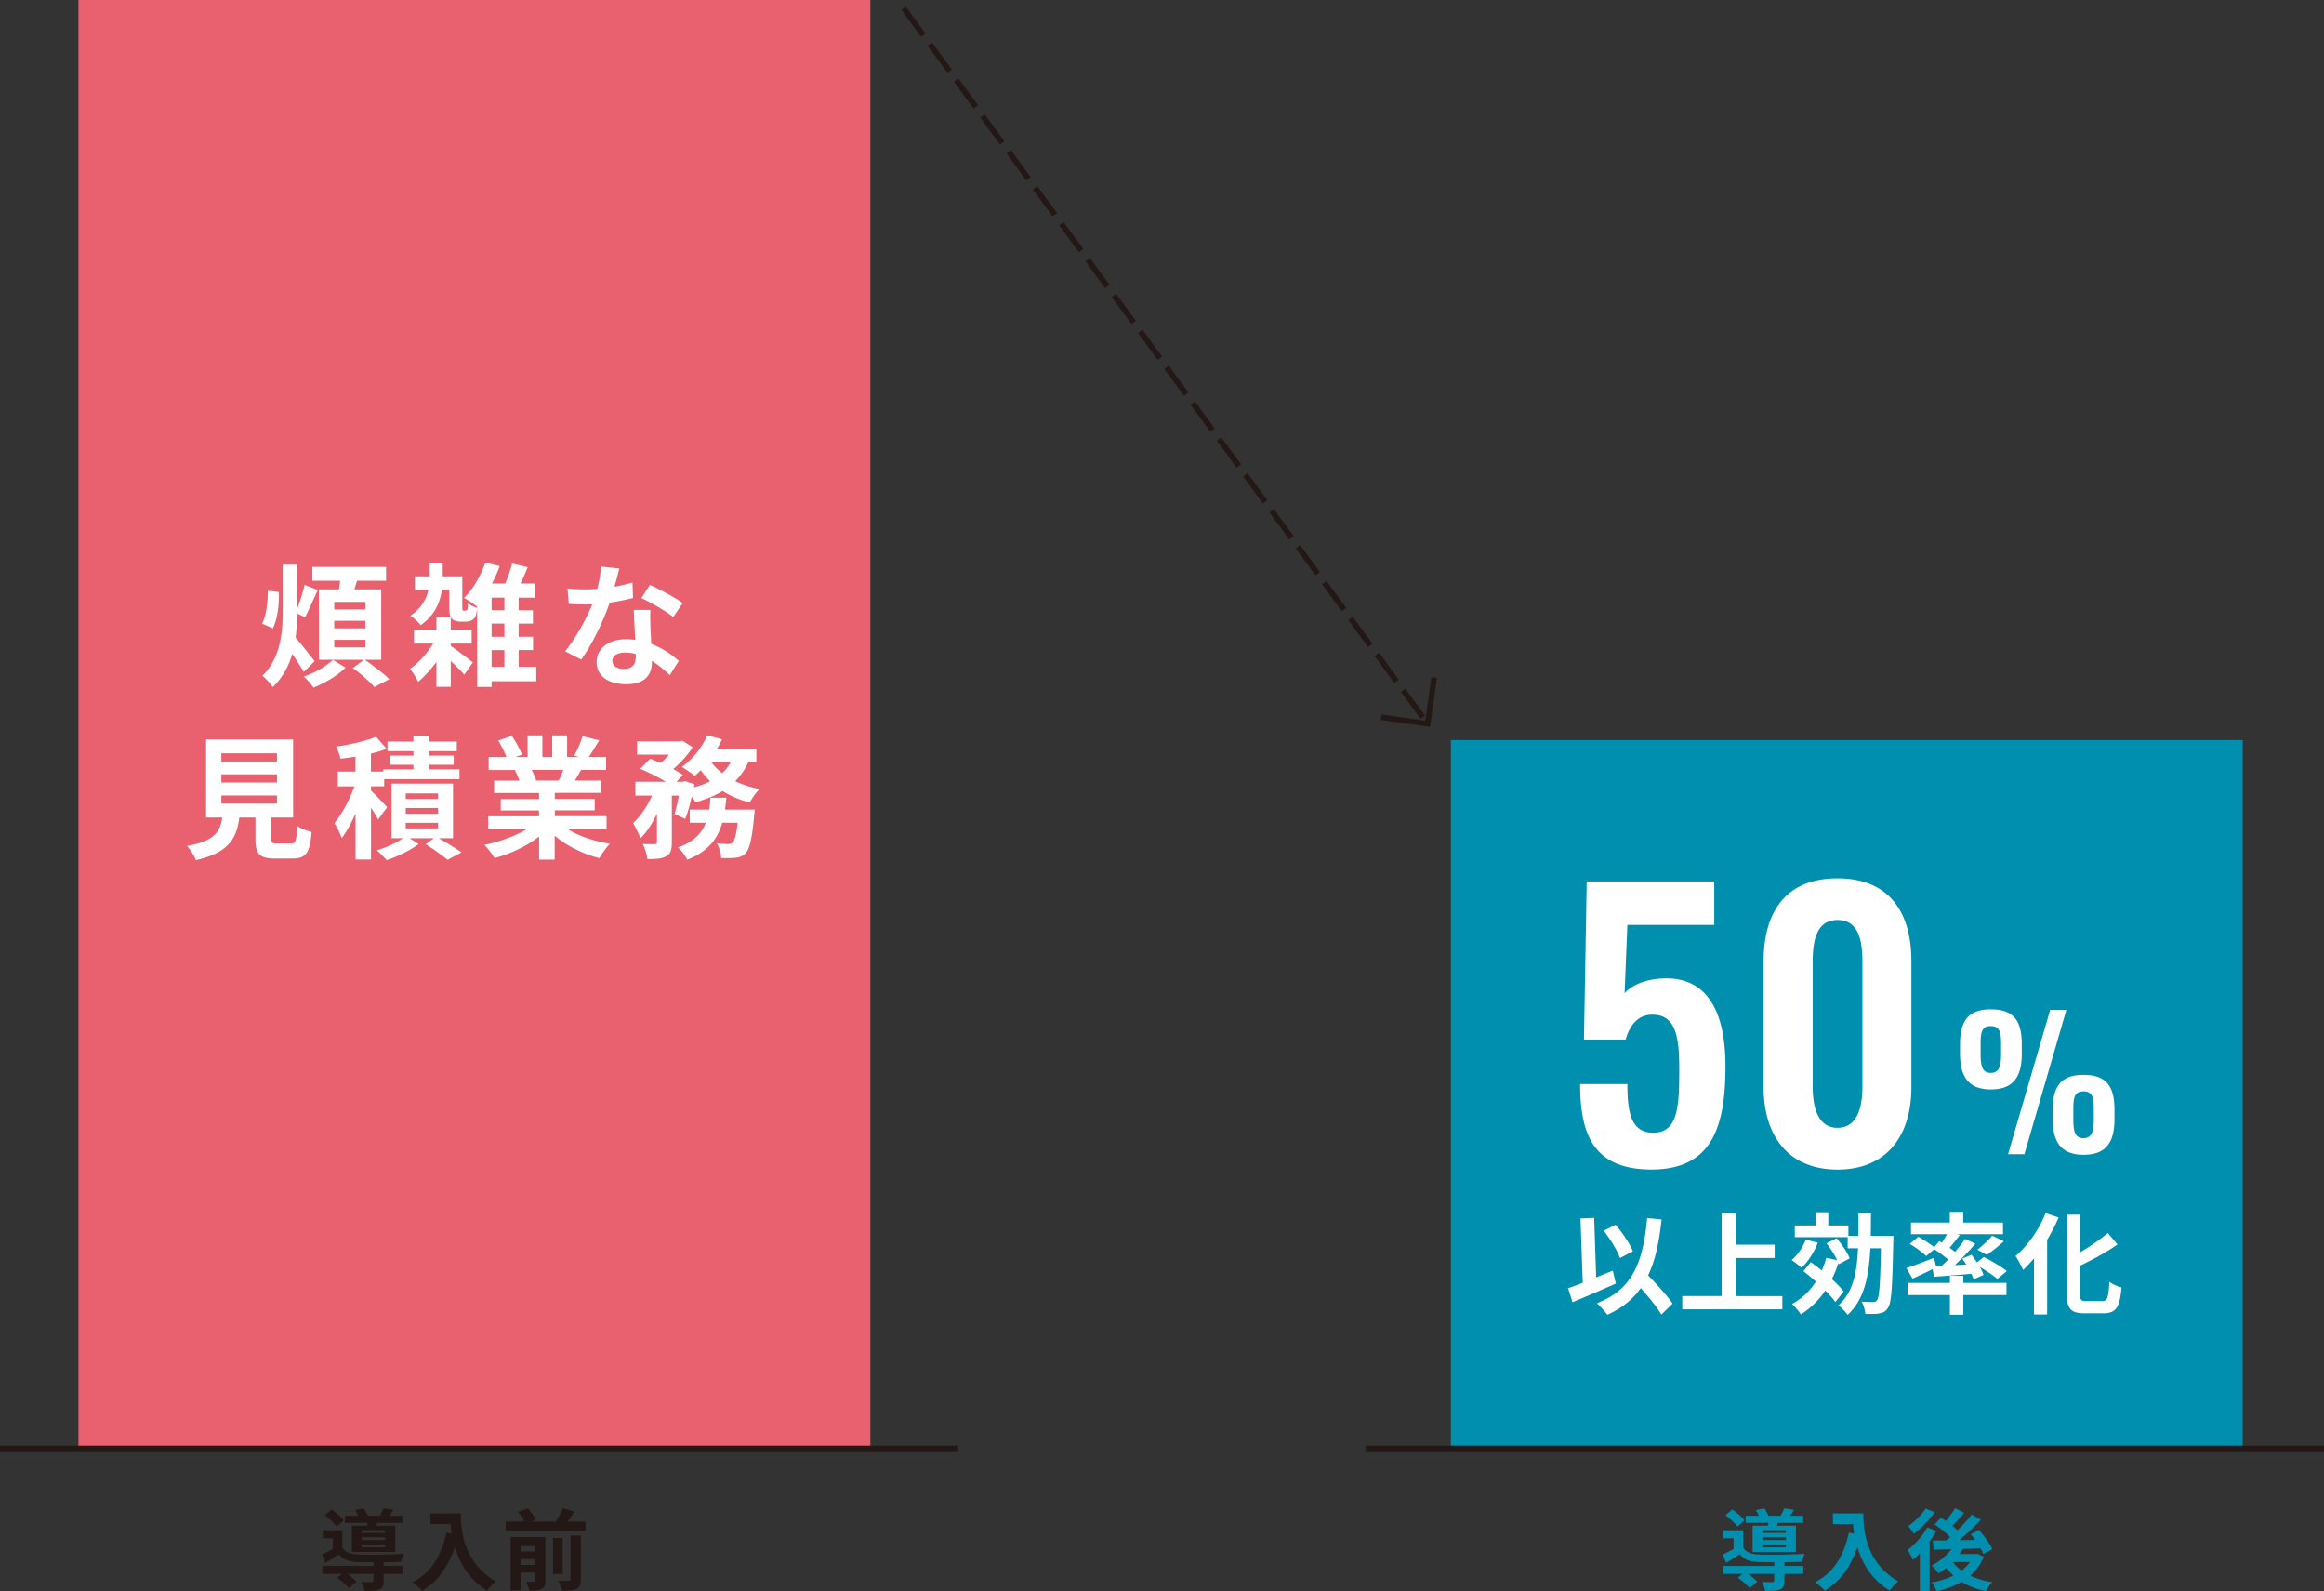 <svg id="_レイヤー_2" xmlns="http://www.w3.org/2000/svg" viewBox="0 0 417.94 286.1"><rect x="0" y="0" width="417.94" height="286.1" fill="#333333" stroke="none"/><defs><style>.cls-1{fill:#008fae}.cls-3{fill:#fff}.cls-6{fill:none;stroke:#231815;stroke-miterlimit:10}</style></defs><g id="_レイヤー_1-2"><path fill="none" stroke="#231815" stroke-miterlimit="10" stroke-dasharray="0 0 6 2" d="M162.5 1.49l94.35 128.78"/><path class="cls-6" d="M257.92 121.79l-1.18 8.33-8.34-1.18"/><path fill="#e9606f" d="M14.11 0h142.41v260.05H14.11z"/><path class="cls-3" d="M50.16 106.44c.05 2.25-.24 4.83-1.1 6.53l-1.94-.86c.74-1.36 1.05-3.8 1.05-5.91l1.99.24zm4.47 14.36c-.48-.86-1.29-2.11-2.08-3.23-.62 2.18-1.7 4.21-3.49 5.96-.41-.62-1.29-1.6-1.87-2.03 3.3-3.28 3.66-7.78 3.66-11.89v-8.11h2.58v7.99c.53-1.34 1.05-3.06 1.34-4.33l2.39.91c-.81 1.67-1.63 3.64-2.3 4.88l-1.44-.65c-.02 1.44-.07 2.9-.26 4.33.91 1.03 2.92 3.59 3.42 4.24l-1.96 1.94zm7.51-.77c-1.51 1.48-3.73 2.78-5.77 3.59-.38-.6-1.17-1.48-1.72-1.99 1.99-.67 4-1.87 5.22-2.99l2.27 1.39zm3.47-1.41c1.58 1.1 3.42 2.49 4.4 3.49l-2.68 1.41c-.84-.96-2.46-2.42-3.88-3.42l2.01-1.48h-8.11v-12.66h3.61c.07-.5.14-1.03.22-1.55h-5v-2.49h13.25v2.49h-5.22c-.17.53-.31 1.05-.48 1.55h4.83v12.66h-2.97zm-5.5-9.07h5.6v-1.34h-5.6v1.34zm0 3.42h5.6v-1.36h-5.6v1.36zm0 3.42h5.6v-1.36h-5.6v1.36zm20.95-.26c1.03.69 3.37 2.46 3.97 2.97l-1.53 2.2c-.55-.65-1.53-1.6-2.44-2.46v4.64h-2.58v-4.5c-1 1.39-2.18 2.68-3.28 3.59-.33-.67-.96-1.75-1.48-2.32 1.48-.98 3.06-2.75 4.19-4.54h-3.47v-2.39h4.04V111h2.58v2.32h3.76v2.39h-3.76v.43zm2.61-6.36c.1 0 .19-.02.24-.05.05-.05.12-.12.17-.29.02-.17.05-.53.07-1 .38.33 1.08.69 1.65.86-.07.65-.17 1.32-.33 1.58-.14.31-.38.53-.69.67-.26.14-.69.22-1.03.22h-1.03c-.53 0-1.08-.17-1.44-.5-.33-.38-.48-.84-.48-2.22v-2.99h-1.34c-.31 2.2-1.24 4.52-3.8 6.34-.41-.53-1.27-1.34-1.87-1.67 2.03-1.39 2.9-3.06 3.25-4.67h-2.42v-2.44h2.66v-2.39h2.34v2.39h3.52v5.41c0 .36 0 .6.05.67.02.07.1.1.19.1h.29zm12.78 12.7h-8.04v1.03H85.8v-14.62l-.12.12c-.5-.46-1.6-1.17-2.23-1.51 1.6-1.53 3.01-3.97 3.83-6.36l2.58.65a24.87 24.87 0 01-1.39 3.13h2.39c.48-1.15.98-2.54 1.24-3.61l2.8.67c-.41 1.01-.86 2.03-1.29 2.94h2.54v2.54h-2.87v2.27h2.56v2.39h-2.56v2.37h2.58v2.39h-2.58v3.01h3.16v2.58zm-5.74-15.03h-2.3v2.27h2.3v-2.27zm0 4.67h-2.3v2.37h2.3v-2.37zm-2.3 7.78h2.3v-3.01h-2.3v3.01zm22.1-14.4c1.17-.21 2.3-.48 3.23-.77l.1 2.78c-1.1.29-2.58.6-4.19.84-1.15 3.35-3.18 7.54-5.12 10.24l-2.9-1.48c1.89-2.34 3.83-5.86 4.88-8.45-.43.02-.84.02-1.24.02-.98 0-1.96-.02-2.99-.1l-.22-2.78c1.03.12 2.3.17 3.18.17.72 0 1.44-.02 2.18-.1.33-1.32.6-2.75.65-4l3.3.34c-.19.77-.5 1.99-.86 3.28zm6.46 7.23c.02.69.1 1.84.14 3.04 2.06.77 3.73 1.96 4.95 3.06l-1.6 2.56c-.84-.77-1.91-1.77-3.23-2.56v.24c0 2.22-1.22 3.95-4.62 3.95-2.97 0-5.31-1.32-5.31-3.95 0-2.35 1.96-4.14 5.29-4.14.57 0 1.1.05 1.65.1-.1-1.77-.22-3.9-.26-5.36h2.99c-.07 1-.02 2.01 0 3.06zm-4.79 7.54c1.65 0 2.15-.91 2.15-2.22v-.48c-.62-.14-1.27-.24-1.94-.24-1.39 0-2.27.62-2.27 1.46 0 .88.74 1.48 2.06 1.48zm3.16-12.73l1.53-2.37c1.72.74 4.69 2.37 5.91 3.25l-1.7 2.51c-1.39-1.1-4.12-2.66-5.74-3.4zm-62.99 44.12c.81 0 .96-.41 1.08-3.18.6.45 1.87.93 2.61 1.12-.31 3.78-1.05 4.76-3.42 4.76h-3.16c-2.85 0-3.52-.86-3.52-3.54v-3.83h-2.9c-.5 3.8-1.91 6.32-7.82 7.66-.26-.77-1.03-1.94-1.58-2.54 4.9-.91 5.93-2.51 6.34-5.12h-2.92v-14.04h15.65v14.04h-3.9v3.8c0 .77.14.86 1.05.86h2.49zm-12.54-14.74h10v-1.48h-10v1.48zm0 3.78h10v-1.48h-10v1.48zm0 3.8h10v-1.48h-10v1.48zm28.18 2.86c-.26-.55-.77-1.36-1.27-2.15v9.33h-2.78v-8.3c-.74 1.72-1.6 3.3-2.49 4.45-.26-.81-.86-1.99-1.32-2.7 1.36-1.58 2.73-4.24 3.61-6.6h-2.99v-2.66h3.18v-2.68c-.93.14-1.84.26-2.7.36-.12-.6-.48-1.58-.79-2.18 2.58-.36 5.41-1.01 7.2-1.77l1.89 2.18c-.86.33-1.82.62-2.82.86v3.23h2.23v-.41h5.41v-.81h-4.23v-1.65h4.23v-.81h-4.67v-1.72h4.67v-1.08h2.85v1.08h4.95v1.72H77.2v.81h4.4v1.65h-4.4v.81h5.43v1.77H69.09v1.29h-2.37v.77c.77.72 2.49 2.49 2.9 2.99l-1.63 2.22zm10.93 3.35c1.46.86 3.11 1.87 4.07 2.54l-2.49 1.34c-.89-.74-2.54-1.91-3.95-2.8l1.48-1.08h-4.35l1.6 1.05c-1.46 1.12-3.83 2.27-5.74 2.89-.43-.5-1.22-1.27-1.75-1.77 1.63-.48 3.52-1.36 4.71-2.18h-2.08v-9.81h11.05v9.81h-2.56zm-5.96-7.06h5.81v-1h-5.81v1zm0 2.66h5.81v-1.03h-5.81v1.03zm0 2.63h5.81v-1h-5.81v1zm29.16.16c2.03 1.24 4.81 2.18 7.58 2.61-.65.62-1.48 1.82-1.91 2.58-2.94-.74-5.84-2.18-8.04-4.04v4.31h-2.8v-4.16c-2.23 1.75-5.17 3.13-8.02 3.88-.41-.69-1.22-1.79-1.82-2.37 2.68-.55 5.5-1.56 7.56-2.8H87.8v-2.34h9.14v-1.05h-6.89v-2.06h6.89v-1.08h-8.09v-2.22h4.55c-.19-.6-.5-1.32-.81-1.87l.29-.05h-5v-2.32h3.21c-.33-.91-.96-2.06-1.48-2.97l2.44-.84c.69 1.03 1.48 2.44 1.82 3.37l-1.17.43h2.18v-3.9h2.66v3.9h1.77v-3.9h2.68v3.9h2.13l-.86-.26c.57-.98 1.17-2.42 1.51-3.47l2.99.72c-.67 1.1-1.32 2.18-1.87 3.01H109v2.32h-4.5c-.38.69-.77 1.34-1.12 1.91h4.69v2.22h-8.3v1.08h7.18v2.06h-7.18v1.05h9.31v2.34h-6.94zm-6.51-10.67c.33.62.65 1.34.81 1.84l-.41.07h4.47c.29-.57.57-1.27.84-1.91H95.6zm39-1.46c-.62 1.36-1.41 2.51-2.39 3.49 1.32.62 2.8 1.1 4.4 1.41-.62.57-1.41 1.7-1.79 2.42-1.82-.46-3.45-1.17-4.88-2.06-1.41.86-3.06 1.51-4.88 2.01-.14-.26-.38-.62-.67-1-.33 1.48-.74 2.92-1.17 4l-1.91-.89c.26-.89.55-2.08.77-3.3h-1.27v8.42c0 1.29-.19 2.06-1.03 2.49-.81.46-1.89.5-3.37.5-.07-.79-.45-1.94-.81-2.7.89.02 1.84.02 2.15.02.29-.02.38-.07.38-.36v-5.12c-.84 1.77-1.84 3.37-2.99 4.43-.24-.81-.86-1.99-1.29-2.75 1.32-1.17 2.56-3.04 3.4-4.93h-2.99v-2.49h5.48c-1.34-.81-3.13-1.72-4.62-2.32l1.79-1.82c.57.21 1.24.48 1.89.77.53-.46 1.05-.98 1.51-1.51h-5.74v-2.39h7.73l.43-.1 1.82 1.15c-.81 1.34-2.15 2.8-3.49 3.95.69.36 1.29.72 1.75 1.05l-1.17 1.22h1.15l.38-.12 1.72.57-.1.55c1.05-.29 2.06-.65 2.92-1.1-.62-.6-1.2-1.27-1.7-1.99-.36.38-.72.72-1.08 1.03a19.78 19.78 0 00-2.32-1.6c1.87-1.34 3.64-3.49 4.57-5.69l2.66.72c-.26.57-.55 1.12-.89 1.68h7.06v2.37h-1.39zm1.12 8.57s-.05.74-.1 1.08c-.38 4.14-.81 5.98-1.51 6.75-.53.55-1.03.74-1.75.84-.6.07-1.58.1-2.68.05-.02-.79-.33-1.89-.77-2.63.86.1 1.67.12 2.06.12.33 0 .53-.05.77-.26.33-.31.65-1.34.91-3.56h-2.78c-.81 2.85-2.51 5.17-6.29 6.65-.31-.67-1.05-1.67-1.65-2.2 2.87-1.05 4.26-2.58 5-4.45h-2.9v-2.37h3.49c.12-.69.19-1.39.24-2.13h2.85c-.07.72-.14 1.44-.24 2.13h5.34zm-7.85-8.57c.53.74 1.2 1.44 1.99 2.03.65-.57 1.17-1.27 1.58-2.03h-3.56z"/><path class="cls-6" d="M0 260.41h172.32"/><path d="M69 281.54h3.39v1.43H69v1.27c0 .84-.17 1.28-.81 1.54-.63.24-1.47.25-2.65.25-.08-.51-.35-1.16-.59-1.63.78.05 1.65.05 1.89.03.25 0 .33-.06.33-.24v-1.22h-4.71c.63.44 1.28.98 1.65 1.4l-1.36 1.16c-.41-.52-1.36-1.33-2.11-1.86l.84-.7h-3.5v-1.43h9.19v-.67c-1.06 0-2.04-.02-2.77-.03-1.6-.06-2.68-.41-3.44-1.41-.76.52-1.54 1.01-2.43 1.55l-.63-1.49c.59-.29 1.28-.63 1.95-1.01v-1.92h-1.82v-1.43h3.54v3.08c.52.87 1.47 1.22 2.82 1.27 1.92.08 6.06.03 8.24-.13a8.08 8.08 0 00-.46 1.44c-.84.03-1.98.06-3.17.08v.67zm-8.45-7.07c-.41-.59-1.35-1.46-2.14-2.05l1.22-1.03c.79.54 1.76 1.35 2.2 1.95l-1.28 1.13zm5.47-.17c.03-.16.08-.33.11-.51h-4.09v-1.27h2.36a6.69 6.69 0 00-.54-1.03l1.54-.29c.27.38.57.9.73 1.32h2.17c.25-.43.52-.95.68-1.33l1.76.27c-.24.4-.48.76-.7 1.06h2.33v1.27h-4.52l-.21.51h3.44v4.72h-7.8v-4.72h2.73zm3.25.82h-4.23v.48h4.23v-.48zm0 1.27h-4.23v.49h4.23v-.49zm0 1.28h-4.23v.51h4.23v-.51zm13.61-5.57c0 3 .43 8.78 6.26 12.22-.41.33-1.19 1.16-1.52 1.65-3.28-1.98-4.96-4.98-5.83-7.82-1.19 3.55-3.09 6.18-5.85 7.83-.35-.4-1.24-1.17-1.73-1.54 3.3-1.66 5.18-4.72 6.06-8.89l.97.17c-.11-.6-.17-1.17-.22-1.71h-3.61v-1.92h5.49zm22.42 1.46v1.7H90.95v-1.7h3.38c-.29-.54-.75-1.22-1.19-1.74l1.79-.62c.57.6 1.2 1.46 1.47 2.06l-.87.3h4.41c.48-.73.98-1.66 1.3-2.39l2.05.6c-.38.62-.81 1.24-1.21 1.79h3.22zm-7.21 10.59c0 .81-.16 1.25-.7 1.52-.51.27-1.24.3-2.2.3-.1-.48-.36-1.17-.6-1.6.59.03 1.22.03 1.43.02.19 0 .25-.06.25-.25v-1.41h-2.65v3.2h-1.79v-9.58h6.26v7.8zm-4.47-6.21v.98h2.65v-.98h-2.65zm2.65 3.41v-1.03h-2.65v1.03h2.65zm4.91 1.63h-1.73v-6.47h1.73v6.47zm1.43-6.91h1.85v7.88c0 .94-.17 1.39-.81 1.7-.6.29-1.46.33-2.6.32-.1-.51-.4-1.28-.68-1.78.81.03 1.63.03 1.9.02.25 0 .33-.06.33-.29v-7.85z" fill="#231815"/><path class="cls-1" d="M260.91 133.05h142.41v127H260.91z"/><path class="cls-3" d="M290.57 230.77c-2.61 1.17-5.55 2.42-7.78 3.35l-.79-2.52c.75-.26 1.64-.57 2.63-.97l-.4-11.57 2.46-.1.36 10.71c.99-.42 2-.83 2.99-1.23l.54 2.32zm8.2 5.57c-.75-1.29-2.24-3.11-3.7-4.77-1.45 2.06-3.41 3.64-6.02 4.81-.34-.52-1.31-1.58-1.88-2.08 6.28-2.38 8.32-7.17 9.05-15.31l2.59.24c-.42 4.06-1.13 7.37-2.42 10.06 1.64 1.7 3.49 3.7 4.4 5.09l-2.02 1.96zm-7.43-10.16c-.5-1.37-1.76-3.45-2.95-4.91l2.14-1.07c1.29 1.45 2.54 3.39 3.13 4.75l-2.32 1.23zm29.19 6.83v2.38h-18v-2.38h7.09V218.1h2.54v5.67h6.99v2.4h-6.99v6.85h8.38zm6.38-9.59c-.65 1.7-1.78 3.43-2.93 4.52-.4-.38-1.27-1.07-1.78-1.41 1.07-.87 2-2.28 2.54-3.66l2.18.55zm3.15 10.67c-.42-.61-1.07-1.35-1.8-2.08-1.19 1.76-2.67 3.21-4.4 4.3-.32-.5-1.11-1.45-1.58-1.88 1.76-.95 3.19-2.32 4.28-4.02-.75-.67-1.52-1.31-2.24-1.86l1.33-1.64c.63.46 1.31.97 1.98 1.51.32-.71.58-1.49.79-2.28l1.96.42c-.44-.97-1.19-2.12-1.9-3.03l1.82-.91c.93 1.09 1.96 2.59 2.34 3.62l-1.96 1.05-.08-.22c-.32 1.03-.71 2-1.17 2.89.87.79 1.62 1.56 2.12 2.22l-1.49 1.92zm10.44-11.9s0 .75-.02 1.05c-.16 8.14-.32 11.03-.97 11.92-.44.65-.89.87-1.54.97-.61.12-1.54.1-2.52.08-.04-.65-.3-1.57-.67-2.2.89.06 1.7.08 2.08.08.3 0 .5-.06.69-.34.42-.54.59-2.95.71-9.33h-1.9c-.26 5.09-1.11 9.25-4.1 11.98-.36-.55-1.13-1.35-1.66-1.7 2.63-2.34 3.35-5.84 3.54-10.28h-1.86v-2h-9.51v-2.1h3.72v-2.38h2.3v2.38h3.62v1.86h1.78c.02-1.29.02-2.65.02-4.08h2.26c0 1.41-.02 2.77-.04 4.08h4.06zm8.72 5.37c.38-.36.75-.73 1.13-1.11-.71-.61-1.66-1.31-2.5-1.86l-1.45 1.23c-.61-.63-1.92-1.58-2.97-2.18l1.56-1.29c.91.5 2.12 1.27 2.85 1.88l.91-1.09.47.28c.32-.48.65-1.03.93-1.53h-6.48v-2.1h6.97v-1.92h2.42v1.92h7.15v2.1h-8.2l.44.16c-.61.79-1.27 1.6-1.84 2.28.36.26.69.5.99.73.67-.81 1.31-1.6 1.8-2.32l1.84.85a49.4 49.4 0 01-3.68 3.86l2.04-.1c-.22-.38-.48-.73-.71-1.07l1.66-.69c.32.42.67.89.99 1.37l1.21-.97c1.37.67 3.21 1.76 4.14 2.54l-1.7 1.41c-.67-.59-1.94-1.46-3.15-2.16.3.51.54 1.01.67 1.43l-1.78.79c-.1-.3-.24-.63-.42-.99-2.4.22-4.81.4-6.71.54l-.24-1.37c-1.25.61-2.56 1.23-3.62 1.7l-1.11-1.9c1.25-.4 3.15-1.13 4.97-1.84l.36 1.47 1.05-.04zm3.86 3.09h7.76v2.18h-7.76v3.53h-2.42v-3.53h-7.61v-2.18h7.61v-1.27h2.42v1.27zm2.52-5.98c.89-.67 2-1.7 2.67-2.52l2.1 1.01a30.37 30.37 0 01-3.05 2.44l-1.72-.93zm14.61-5.78c-.57 1.35-1.27 2.69-2.06 4v13.43h-2.36v-10.1c-.63.77-1.31 1.49-1.96 2.1-.26-.59-.93-1.9-1.37-2.5 2.14-1.8 4.22-4.71 5.41-7.71l2.34.77zm7.86 15.03c.95 0 1.11-.67 1.27-3.47.55.42 1.54.87 2.18 1.01-.28 3.41-.89 4.65-3.23 4.65h-3.39c-2.5 0-3.21-.79-3.21-3.58v-14.16h2.38v6.77c1.86-1.07 3.68-2.34 4.99-3.47l1.74 2.06c-1.96 1.39-4.42 2.71-6.73 3.82v4.99c0 1.17.14 1.37 1.09 1.37h2.91zm-93.92-39.03h8.51c0 5.23.69 8.82 4.79 8.76 4.28-.13 4.54-4.6 4.54-11.4 0-5.92-.63-9.83-4.85-9.83-2.46 0-4.03 1.76-4.79 4.47h-7.5l.5-28.42h22.93v7.81h-15.62l-.5 12.29c1.26-1.45 3.78-2.52 6.74-2.65 8.06-.44 11.4 5.86 11.4 15.75 0 10.65-2.27 18.59-13.29 18.59-10.21 0-12.85-5.99-12.85-15.37zm33.01.57v-22.62c0-8.95 4.03-14.93 13.29-14.93s13.29 6.05 13.29 14.93v22.62c0 8.69-4.41 14.81-13.29 14.81s-13.29-6.11-13.29-14.81zm17.77-.13v-22.37c0-3.46-.5-7.56-4.47-7.56s-4.47 4.1-4.47 7.56v22.37c0 3.28.69 7.43 4.47 7.43s4.47-4.16 4.47-7.43zm17.55-5.93v-1.57c0-4.29 1.47-6.37 5.54-6.37s5.57 2.02 5.57 6.24v1.76c0 4.16-1.54 6.4-5.57 6.4s-5.54-2.34-5.54-6.46zm7.39-.06v-1.54c0-2.08-.16-3.33-1.86-3.33s-1.82 1.25-1.82 3.36v1.54c0 2.08.19 3.52 1.82 3.52s1.86-1.47 1.86-3.55zm8.83-7.78h2.91l-7.55 25.95h-2.94l7.58-25.95zm.45 19.58v-1.57c0-4.22 1.47-6.33 5.54-6.33s5.57 2.02 5.57 6.24v1.73c0 4.19-1.54 6.4-5.57 6.4s-5.54-2.3-5.54-6.46zm7.39-.03v-1.54c0-2.11-.16-3.36-1.86-3.36s-1.82 1.28-1.82 3.36v1.54c0 2.08.19 3.52 1.82 3.52s1.86-1.47 1.86-3.52z"/><path class="cls-6" d="M245.62 260.41h172.32"/><path class="cls-1" d="M320.9 281.54h3.39v1.43h-3.39v1.27c0 .84-.17 1.28-.81 1.54-.63.24-1.47.25-2.65.25-.08-.51-.35-1.16-.59-1.63.78.05 1.65.05 1.89.03.25 0 .33-.06.33-.24v-1.22h-4.71c.63.44 1.28.98 1.65 1.4l-1.36 1.16c-.41-.52-1.36-1.33-2.11-1.86l.84-.7h-3.5v-1.43h9.2v-.67c-1.06 0-2.05-.02-2.77-.03-1.6-.06-2.68-.41-3.44-1.41-.76.52-1.54 1.01-2.43 1.55l-.63-1.49c.59-.29 1.28-.63 1.95-1.01v-1.92h-1.82v-1.43h3.54v3.08c.52.87 1.47 1.22 2.82 1.27 1.92.08 6.06.03 8.24-.13a8.08 8.08 0 00-.46 1.44c-.84.03-1.98.06-3.17.08v.67zm-8.45-7.07c-.41-.59-1.35-1.46-2.14-2.05l1.22-1.03c.79.54 1.76 1.35 2.2 1.95l-1.28 1.13zm5.47-.17c.03-.16.08-.33.11-.51h-4.09v-1.27h2.36a6.69 6.69 0 00-.54-1.03l1.54-.29c.27.38.57.9.73 1.32h2.17c.25-.43.52-.95.68-1.33l1.76.27c-.24.4-.48.76-.7 1.06h2.33v1.27h-4.52l-.21.51h3.44v4.72h-7.8v-4.72h2.73zm3.25.82h-4.23v.48h4.23v-.48zm0 1.27h-4.23v.49h4.23v-.49zm0 1.28h-4.23v.51h4.23v-.51zm13.93-5.57c0 3 .43 8.78 6.26 12.22-.41.33-1.19 1.16-1.52 1.65-3.28-1.98-4.96-4.98-5.83-7.82-1.19 3.55-3.09 6.18-5.85 7.83-.35-.4-1.24-1.17-1.73-1.54 3.3-1.66 5.18-4.72 6.06-8.89l.97.17c-.11-.6-.17-1.17-.22-1.71h-3.62v-1.92h5.49zm13.13 3.13c-.35.63-.76 1.28-1.21 1.92v8.91h-1.76v-6.79c-.41.44-.82.82-1.24 1.17-.17-.41-.68-1.36-.98-1.76 1.32-1 2.71-2.54 3.54-4.07l1.65.62zm-.27-3.35c-1 1.36-2.47 2.9-3.79 3.87-.24-.38-.7-1.05-.98-1.38 1.12-.79 2.44-2.11 3.11-3.14l1.66.65zm8.78 7.99a8.599 8.599 0 01-2.41 3.42c1.14.54 2.47.94 3.95 1.16-.4.4-.89 1.13-1.13 1.62-1.68-.33-3.14-.89-4.38-1.67-1.32.78-2.85 1.33-4.49 1.7-.17-.48-.57-1.22-.9-1.6 1.41-.24 2.74-.65 3.9-1.24-.46-.41-.89-.87-1.25-1.38-.48.37-.95.7-1.43.98-.25-.37-.86-1.06-1.22-1.4 1.35-.68 2.65-1.73 3.54-2.93l-3.17.09-.16-1.66c.71 0 1.54 0 2.44-.02.22-.19.46-.4.68-.6-.73-.75-1.84-1.63-2.79-2.25l1.12-1.22c.27.17.57.36.87.57.62-.71 1.28-1.59 1.7-2.28l1.63.84c-.68.81-1.46 1.67-2.12 2.33.33.27.65.54.9.79.97-.93 1.87-1.93 2.55-2.81l1.67.92a50.519 50.519 0 01-3.88 3.68l2.84-.05c-.25-.36-.52-.7-.79-1.01l1.46-.81c.92 1.03 1.97 2.46 2.41 3.47l-1.59.89c-.13-.3-.3-.67-.52-1.05-1.05.05-2.12.08-3.16.11-.19.32-.4.63-.62.94h2.87l.3-.06 1.17.52zm-5.55.97c.41.57.95 1.08 1.57 1.54.6-.46 1.11-.97 1.52-1.55h-3.08l-.02.02z"/></g></svg>